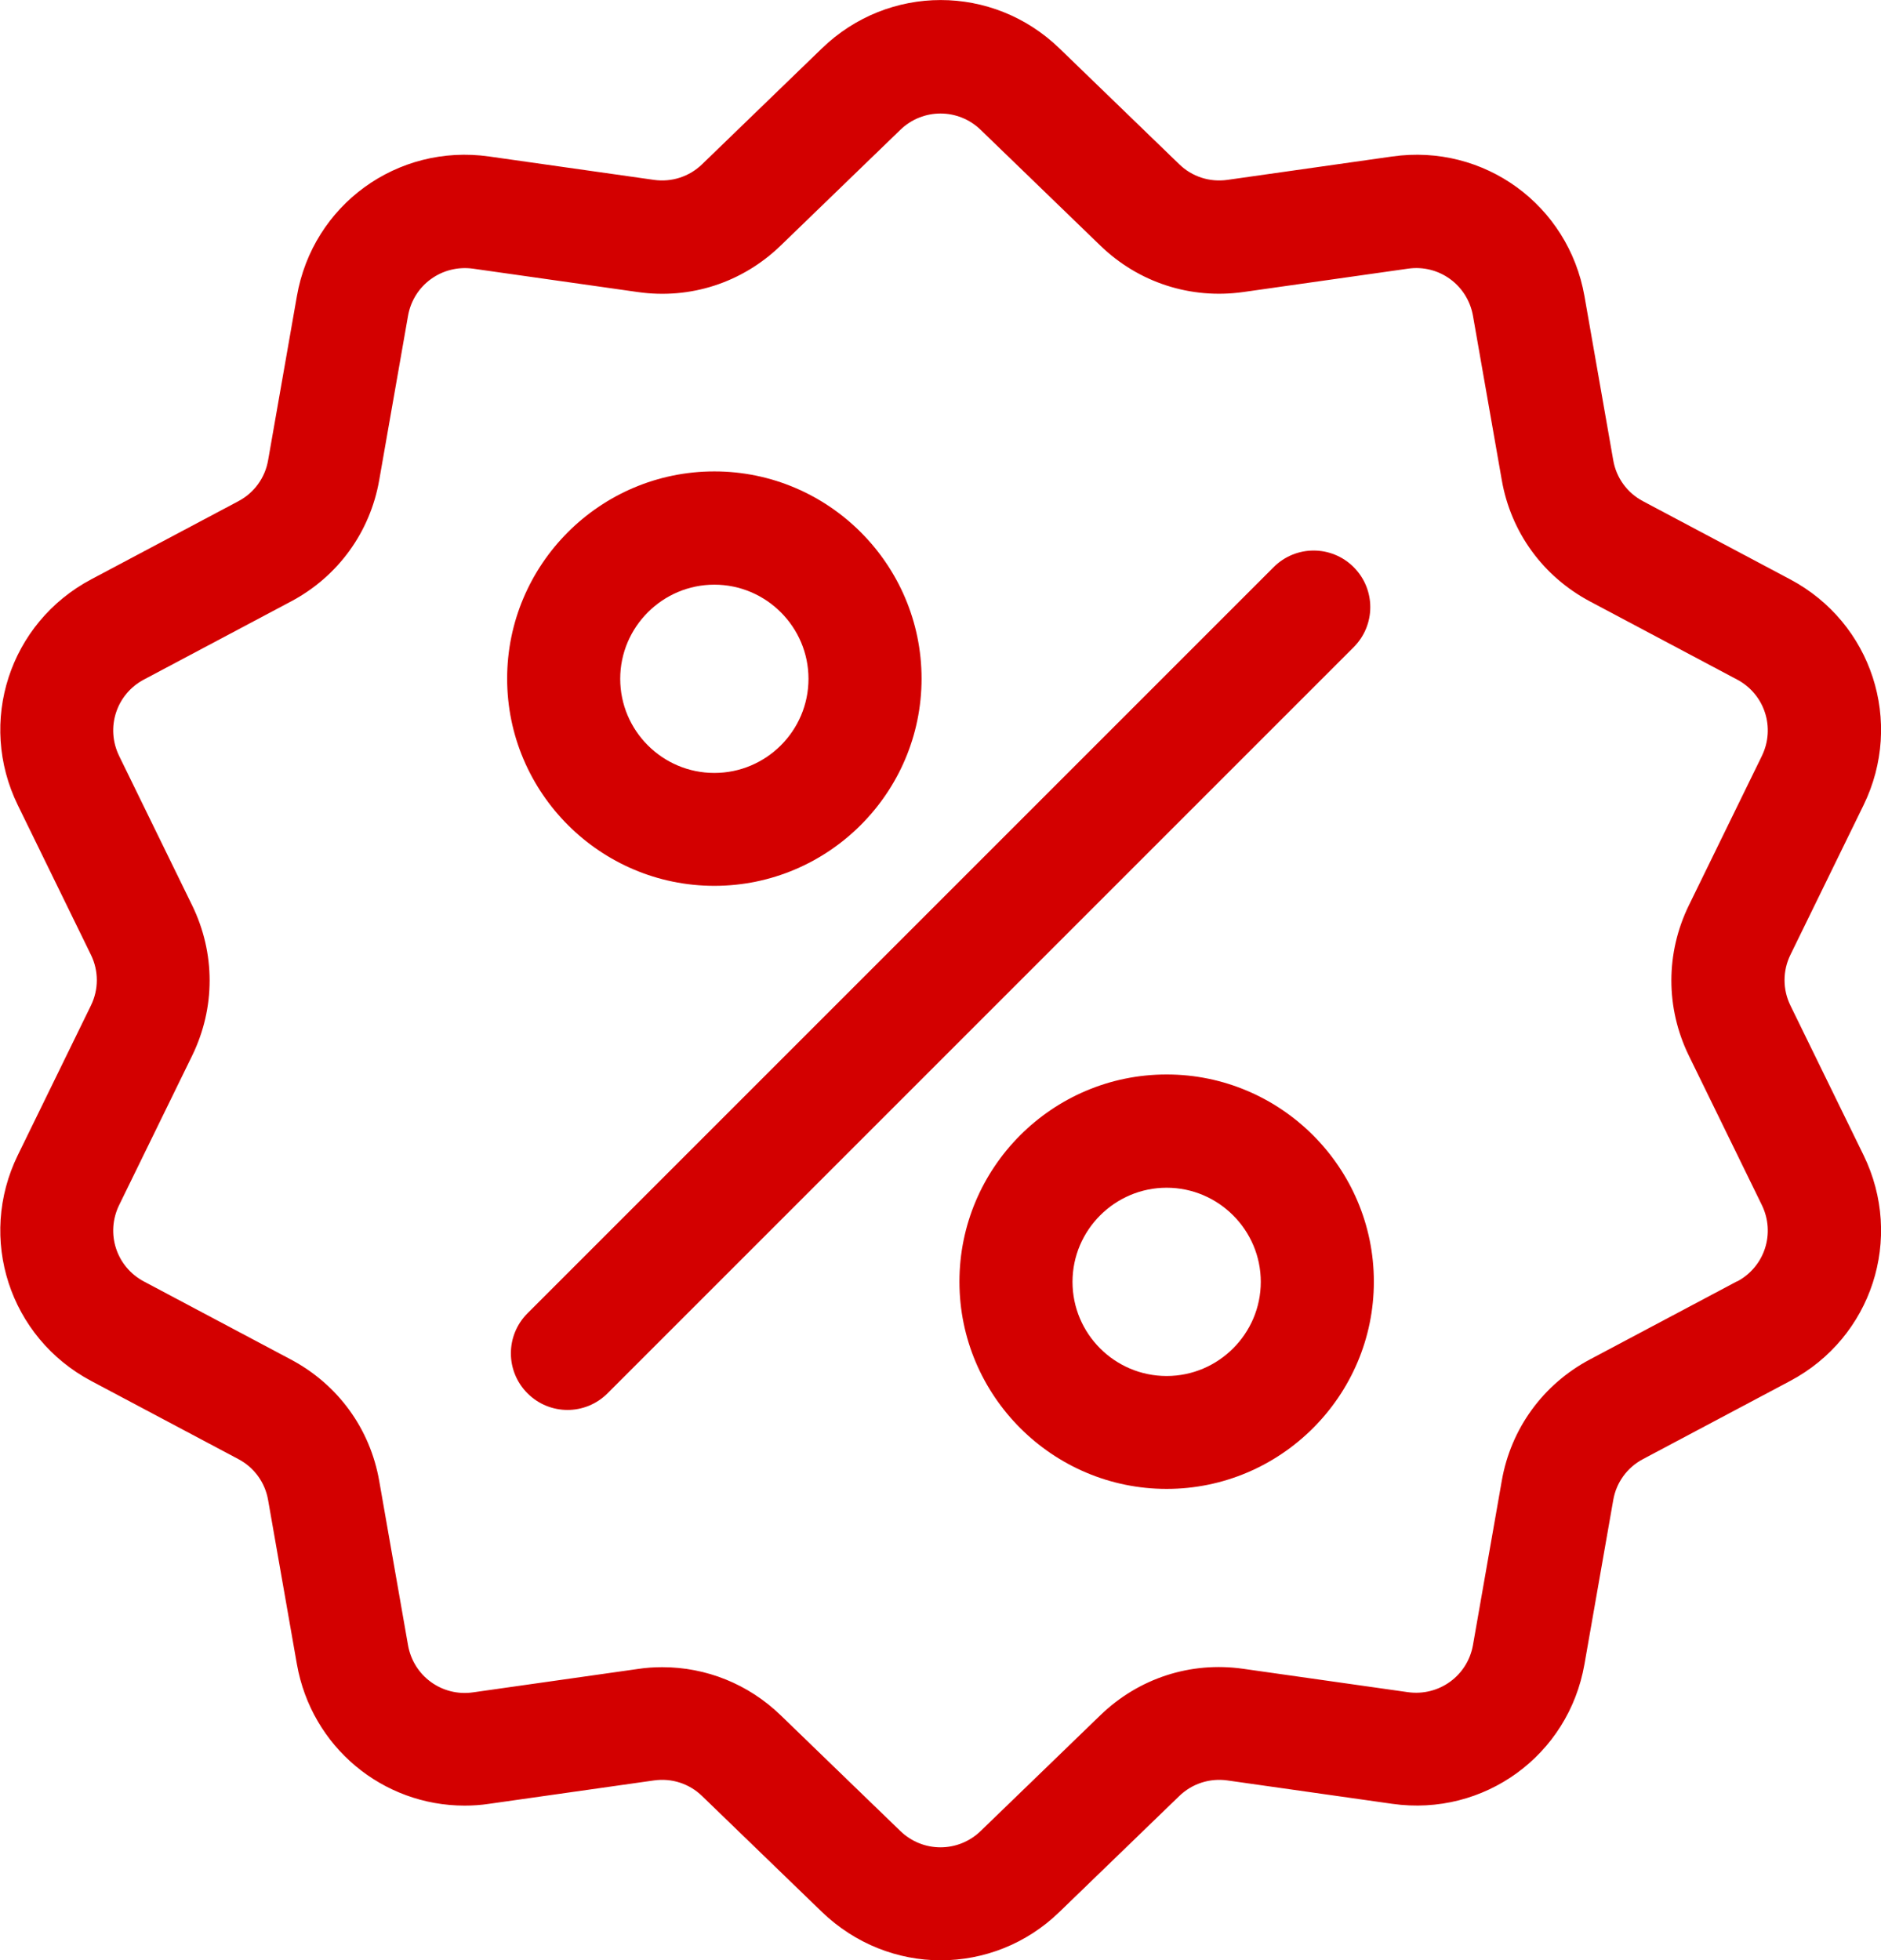 <?xml version="1.0" encoding="UTF-8"?>
<svg id="Réteg_2" xmlns="http://www.w3.org/2000/svg" viewBox="0 0 105.3 109.74">
  <defs>
    <style>
      .cls-1 {
        fill: #d30000;
      }
    </style>
  </defs>
  <g id="Réteg_1">
    <g>
      <path class="cls-1" d="M100.23,56.29c-.44-.9-.44-1.94,0-2.84l4.09-8.37c2.28-4.66.47-10.22-4.11-12.65l-8.23-4.37c-.89-.47-1.5-1.31-1.67-2.3l-1.61-9.18c-.9-5.11-5.62-8.55-10.76-7.82l-9.23,1.31c-1,.14-1.98-.18-2.7-.88l-6.7-6.48c-3.73-3.61-9.57-3.61-13.3,0l-6.7,6.48c-.72.7-1.71,1.02-2.7.88l-9.23-1.31c-5.14-.73-9.87,2.71-10.76,7.82l-1.61,9.18c-.17.99-.78,1.83-1.67,2.3l-8.23,4.37c-4.58,2.43-6.39,7.99-4.11,12.65l4.09,8.37c.44.9.44,1.94,0,2.84l-4.09,8.37c-2.28,4.66-.47,10.22,4.11,12.65l8.23,4.37c.89.47,1.5,1.31,1.67,2.3l1.61,9.18c.82,4.65,4.81,7.92,9.39,7.92.45,0,.91-.03,1.37-.1l9.23-1.31c1-.14,1.98.18,2.7.88l6.7,6.48c1.87,1.8,4.26,2.71,6.65,2.71,2.39,0,4.79-.9,6.65-2.71l6.7-6.48c.72-.7,1.71-1.02,2.7-.88l9.23,1.31c5.14.73,9.87-2.71,10.76-7.82l1.61-9.18c.17-.99.78-1.83,1.67-2.3l8.23-4.37c4.58-2.43,6.39-7.99,4.11-12.65l-4.09-8.37ZM97.24,71.73l-8.23,4.37c-2.62,1.39-4.43,3.87-4.94,6.8l-1.61,9.18c-.3,1.73-1.9,2.89-3.64,2.65l-9.23-1.31c-2.94-.42-5.85.53-7.99,2.6l-6.7,6.48c-1.26,1.22-3.24,1.22-4.5,0l-6.7-6.48c-1.81-1.75-4.17-2.69-6.63-2.69-.45,0-.91.03-1.36.1l-9.23,1.31c-1.74.25-3.34-.92-3.64-2.65l-1.61-9.18c-.51-2.93-2.31-5.4-4.94-6.8l-8.23-4.37c-1.55-.82-2.16-2.7-1.39-4.28l4.09-8.37c1.3-2.67,1.3-5.73,0-8.4l-4.09-8.37c-.77-1.58-.16-3.46,1.39-4.28l8.23-4.37c2.62-1.39,4.43-3.87,4.94-6.8l1.61-9.18c.3-1.73,1.9-2.89,3.64-2.65l9.23,1.31c2.94.42,5.85-.53,7.99-2.6l6.7-6.48c1.26-1.22,3.24-1.22,4.5,0l6.7,6.48c2.14,2.07,5.05,3.01,7.99,2.6l9.23-1.31c1.74-.25,3.34.92,3.64,2.65l1.61,9.18c.51,2.93,2.31,5.4,4.94,6.8l8.23,4.37c1.55.82,2.16,2.7,1.39,4.28l-4.09,8.37c-1.3,2.67-1.3,5.73,0,8.4l4.09,8.37c.77,1.58.16,3.46-1.39,4.28Z"/>
      <path class="cls-1" d="M75.78,31.75c-1.24-1.24-3.24-1.24-4.48,0l-41.77,41.77c-1.24,1.24-1.24,3.24,0,4.48.62.62,1.43.93,2.24.93s1.62-.31,2.24-.93l41.77-41.77c1.24-1.24,1.24-3.24,0-4.48Z"/>
      <path class="cls-1" d="M39.99,26.39c-6.4,0-11.6,5.21-11.6,11.6s5.21,11.6,11.6,11.6,11.6-5.21,11.6-11.6-5.21-11.6-11.6-11.6ZM39.99,43.27c-2.91,0-5.27-2.37-5.27-5.27s2.37-5.27,5.27-5.27,5.27,2.37,5.27,5.27c0,2.91-2.37,5.27-5.27,5.27Z"/>
      <path class="cls-1" d="M65.31,60.15c-6.4,0-11.6,5.21-11.6,11.6s5.21,11.6,11.6,11.6,11.6-5.21,11.6-11.6-5.21-11.6-11.6-11.6ZM65.31,77.03c-2.91,0-5.27-2.37-5.27-5.27s2.37-5.27,5.27-5.27,5.27,2.37,5.27,5.27-2.37,5.27-5.27,5.27Z"/>
    </g>
  </g>
</svg>